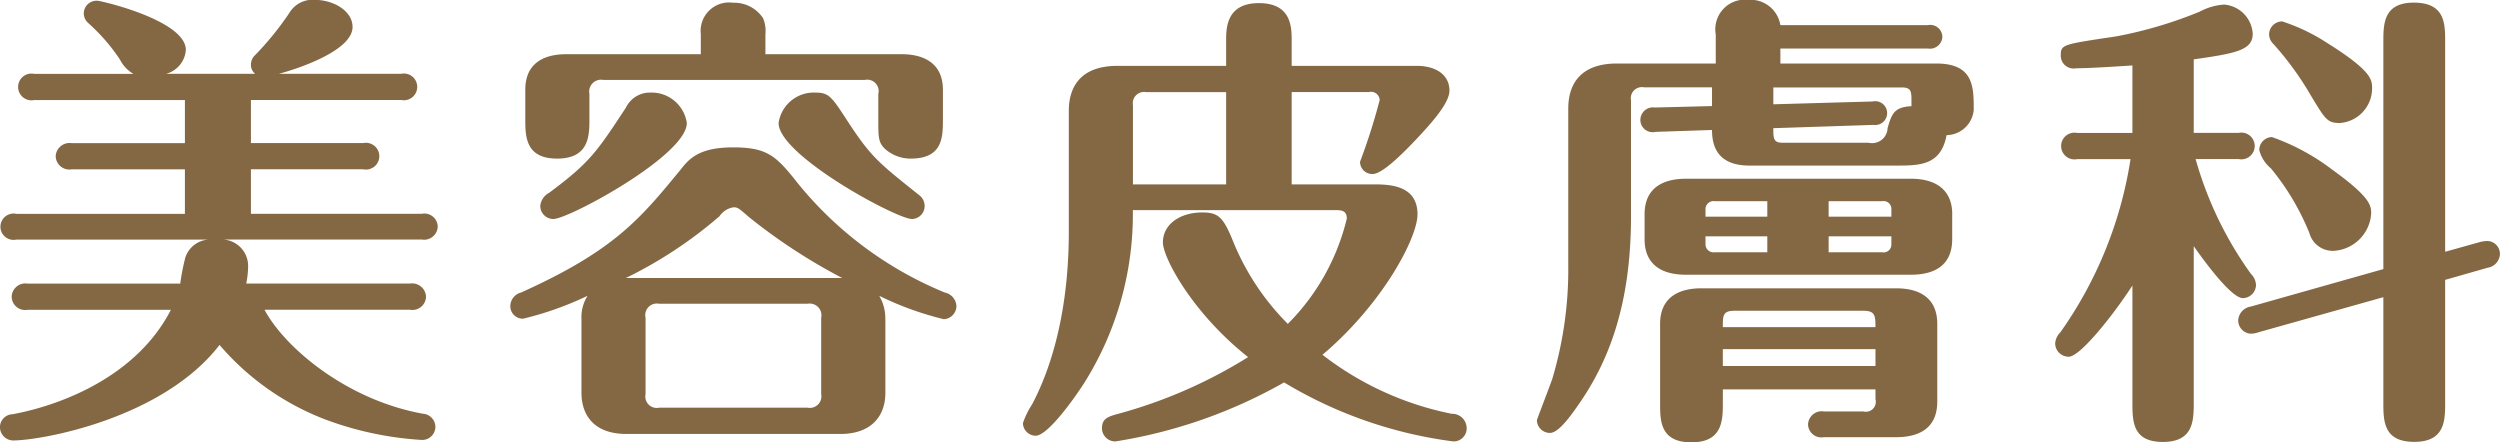 <svg xmlns="http://www.w3.org/2000/svg" width="186.906" height="33.063" viewBox="0 0 186.906 33.063">
  <defs>
    <style>
      .cls-1 {
        fill: #846844;
        fill-rule: evenodd;
      }
    </style>
  </defs>
  <path id="ttl_mv_biyo_pc.svg" class="cls-1" d="M292.68,305.726c-2.415,4.726-7.736,7.036-11.831,7.806a0.967,0.967,0,0,0-.945.98,1,1,0,0,0,.98.98c2.1,0,11.166-1.61,15.436-7.141a19.6,19.6,0,0,0,7.981,5.6,24.848,24.848,0,0,0,7.106,1.5,0.985,0.985,0,0,0,1.05-.98,1,1,0,0,0-.945-0.98c-5.775-1.05-10.361-5.006-11.831-7.771h10.886a1.017,1.017,0,0,0,1.19-.98,1.039,1.039,0,0,0-1.19-.98H298.316a6.947,6.947,0,0,0,.14-1.261,1.98,1.98,0,0,0-1.856-2.029h14.842a1.017,1.017,0,0,0,1.19-.981,1,1,0,0,0-1.19-.945H298.666v-3.325h8.4a1,1,0,1,0,0-1.96h-8.4v-3.221H309.9a1,1,0,1,0,0-1.96h-9.136c1.68-.455,5.5-1.785,5.5-3.5,0-1.191-1.4-2.03-2.87-2.03a2.015,2.015,0,0,0-1.855.98,22.7,22.7,0,0,1-2.555,3.15,0.944,0.944,0,0,0-.315.7,0.828,0.828,0,0,0,.315.7H292.33a1.991,1.991,0,0,0,1.47-1.785c0-2.2-6.335-3.676-6.615-3.676a0.959,0.959,0,0,0-1.016.945,0.979,0.979,0,0,0,.35.736,14.255,14.255,0,0,1,2.346,2.7,2.559,2.559,0,0,0,1.015,1.085h-7.421a1,1,0,1,0,0,1.96H293.73v3.221h-8.471a1.039,1.039,0,0,0-1.19.98,1.024,1.024,0,0,0,1.19.98h8.471v3.325h-12.6a0.985,0.985,0,1,0,0,1.926h14.352a1.946,1.946,0,0,0-1.716,1.329,16.209,16.209,0,0,0-.385,1.961H281.969a1.024,1.024,0,0,0-1.19.98,1.01,1.01,0,0,0,1.19.98H292.68Zm53.412,0.7a3.235,3.235,0,0,0-.455-1.75,23.444,23.444,0,0,0,4.83,1.75,0.994,0.994,0,0,0,.945-0.98,1.092,1.092,0,0,0-.875-1.015A27.7,27.7,0,0,1,339.2,295.82c-1.365-1.68-2.1-2.24-4.481-2.24-2.485,0-3.255.805-3.885,1.61-3.045,3.71-4.971,6.09-11.971,9.241a1.063,1.063,0,0,0-.805,1.015,0.941,0.941,0,0,0,.945.945,24.1,24.1,0,0,0,4.83-1.715,3.011,3.011,0,0,0-.455,1.75v5.5c0,1.68.945,3.08,3.36,3.08h16c2.275,0,3.361-1.3,3.361-3.08v-5.5Zm-19.392-3.08a32.408,32.408,0,0,0,7-4.621,1.548,1.548,0,0,1,1.05-.665c0.315,0,.385.07,1.155,0.735a42.5,42.5,0,0,0,6.966,4.551H326.7Zm14.6,8.681a0.866,0.866,0,0,1-1.015,1.015h-11.1a0.855,0.855,0,0,1-1.015-1.015v-5.706a0.866,0.866,0,0,1,1.015-1.05h11.1a0.877,0.877,0,0,1,1.015,1.05v5.706Zm-19.042-25.413c-1.785,0-3.08.735-3.08,2.66v2.17c0,1.295,0,2.976,2.38,2.976,2.415,0,2.415-1.75,2.415-2.976v-1.855a0.889,0.889,0,0,1,1.05-1.05h19.532a0.856,0.856,0,0,1,1.015,1.05v1.855c0,1.4,0,1.751.491,2.24a2.878,2.878,0,0,0,1.925.736c2.415,0,2.415-1.611,2.415-2.976v-2.17c0-2.065-1.54-2.66-3.08-2.66H337.131v-1.5a2.445,2.445,0,0,0-.175-1.19,2.576,2.576,0,0,0-2.241-1.156,2.126,2.126,0,0,0-2.415,2.346v1.5H322.254Zm-0.98,12.321c1.155,0,9.976-4.76,9.976-7.176a2.657,2.657,0,0,0-2.73-2.275,1.984,1.984,0,0,0-1.82,1.12c-2.206,3.361-2.731,4.131-5.741,6.371a1.248,1.248,0,0,0-.665.98A0.978,0.978,0,0,0,321.274,298.935Zm26.813,0a0.971,0.971,0,0,0,.945-0.98,1.037,1.037,0,0,0-.455-0.84c-2.94-2.345-3.535-2.8-5.216-5.356-1.3-2-1.47-2.275-2.52-2.275a2.657,2.657,0,0,0-2.73,2.275C338.111,294.175,346.932,298.935,348.087,298.935Zm28.384-2.59v-6.9h5.775a0.648,0.648,0,0,1,.805.595,45.89,45.89,0,0,1-1.47,4.621,0.912,0.912,0,0,0,.945.91c0.77,0,2.451-1.75,3.221-2.555,1.12-1.19,2.52-2.731,2.52-3.676,0-1.19-1.015-1.855-2.45-1.855h-9.346v-1.855c0-1.015,0-2.835-2.45-2.835s-2.451,1.89-2.451,2.835v1.855h-8.121c-2.73,0-3.64,1.54-3.64,3.36v9.032c0,7.21-1.925,11.375-2.765,12.951a5.983,5.983,0,0,0-.665,1.365,0.963,0.963,0,0,0,.945.945c1.015,0,3.29-3.395,3.6-3.886A23.684,23.684,0,0,0,364.6,298.27h15.087c0.455,0,.91,0,0.91.63a16.638,16.638,0,0,1-4.41,7.876,18.691,18.691,0,0,1-4.2-6.441c-0.665-1.54-1.015-1.89-2.2-1.89-1.645,0-2.94.875-2.94,2.24,0,1.12,2.17,5.251,6.37,8.576a36.261,36.261,0,0,1-9.7,4.236c-0.77.21-1.225,0.35-1.225,1.085a0.987,0.987,0,0,0,1.015.98,37.254,37.254,0,0,0,12.6-4.41,32.539,32.539,0,0,0,12.636,4.41,0.971,0.971,0,0,0,1.015-1.015,1.085,1.085,0,0,0-1.12-1.05,23.192,23.192,0,0,1-9.661-4.411c4.515-3.815,7.106-8.751,7.106-10.5,0-2.24-2.206-2.24-3.361-2.24h-6.055Zm-11.867,0v-5.916a0.844,0.844,0,0,1,.981-0.98h5.985v6.9H364.6Zm61.253,2.24c0-1.89-1.3-2.66-3.081-2.66H405.94c-1.576,0-3.081.595-3.081,2.66v1.855c0,1.926,1.3,2.661,3.081,2.661h16.836c1.576,0,3.081-.56,3.081-2.661v-1.855Zm-4.551,1.646v0.629a0.583,0.583,0,0,1-.7.561h-3.99v-1.19h4.69Zm-4.69-1.471v-1.155h3.99a0.582,0.582,0,0,1,.7.56v0.595h-4.69Zm-4.586,1.471v1.19h-3.92a0.6,0.6,0,0,1-.7-0.561v-0.629h4.62Zm-4.62-1.471v-0.595a0.6,0.6,0,0,1,.7-0.56h3.92v1.155h-4.62Zm12.707,12.917v0.735a0.744,0.744,0,0,1-.911.91h-2.94a1.024,1.024,0,0,0-1.19.98,1,1,0,0,0,1.19.945h5.391c1.574,0,3.08-.56,3.08-2.66v-5.811c0-1.925-1.3-2.66-3.08-2.66H407.1c-1.575,0-3.081.6-3.081,2.66v5.916c0,1.33,0,2.94,2.346,2.94s2.345-1.68,2.345-2.975v-0.98h11.412Zm-11.412-1.75v-1.261h11.412v1.261H408.705Zm0-2.906c0-.875,0-1.225.875-1.225h9.626c0.875,0,.911.35,0.911,1.225H408.705ZM403.629,290.6a0.943,0.943,0,0,0-1.085.91,0.915,0.915,0,0,0,1.121.911l4.235-.141c0,1.261.455,2.661,2.8,2.661h10.957c1.75,0,3.36,0,3.78-2.275a2.069,2.069,0,0,0,2.03-1.89c0-1.716,0-3.466-2.8-3.466H413.011v-1.12h11.026a0.93,0.93,0,0,0,1.085-.875,0.909,0.909,0,0,0-1.085-.875H413.011a2.258,2.258,0,0,0-2.38-1.89,2.217,2.217,0,0,0-2.451,2.59v2.17h-7.386c-2.66,0-3.64,1.47-3.64,3.36v11.761a28.586,28.586,0,0,1-1.19,8.437c-0.175.525-1.155,3.045-1.155,3.115a0.972,0.972,0,0,0,.98.945c0.665,0,1.61-1.365,2.24-2.275,2.065-3.011,3.815-7.176,3.815-13.9v-8.681a0.832,0.832,0,0,1,.981-0.98H407.9v1.4Zm16.347,1.3a0.891,0.891,0,1,0-.07-1.751l-7.421.21V289.1h9.626c0.7,0,.7.35,0.7,1.015V290.5c-1.261.07-1.471,0.525-1.785,1.645a1.16,1.16,0,0,1-1.436,1.086h-6.44c-0.666,0-.666-0.35-0.666-1.086Zm23.939,9.065c0.91,1.3,2.835,3.886,3.675,3.886a1,1,0,0,0,.98-0.98,1.243,1.243,0,0,0-.385-0.841,27.365,27.365,0,0,1-4.13-8.575h3.22a1,1,0,1,0,0-1.96h-3.36V287c3.22-.455,4.41-0.7,4.41-1.925a2.322,2.322,0,0,0-2.135-2.17,4.431,4.431,0,0,0-1.82.525,31.841,31.841,0,0,1-6.266,1.855c-4.025.6-4.13,0.6-4.13,1.435a0.959,0.959,0,0,0,1.155.945c0.735,0,2.1-.07,4.2-0.21V292.5H435.2a1,1,0,1,0,0,1.96h3.99a30.429,30.429,0,0,1-5.25,12.951,1.28,1.28,0,0,0-.385.84,1.009,1.009,0,0,0,1.015.981c0.84,0,3.255-3.011,4.76-5.321v8.681c0,1.47,0,3.01,2.275,3.01,2.311,0,2.311-1.61,2.311-3.01V300.965Zm14.176,3.816v7.841c0,1.4,0,2.975,2.31,2.975s2.311-1.61,2.311-2.975v-9.136l3.185-.91a1.078,1.078,0,0,0,.91-1.016,0.965,0.965,0,0,0-.91-0.979,2.382,2.382,0,0,0-.56.07l-2.625.734V285.7c0-1.366,0-2.941-2.346-2.941-2.275,0-2.275,1.611-2.275,2.941V302.68l-9.906,2.8a1.108,1.108,0,0,0-.945,1.015,1,1,0,0,0,.91,1.015,1.778,1.778,0,0,0,.6-0.105Zm-8.541-19.637a1.013,1.013,0,0,0,.315.7,22.985,22.985,0,0,1,2.8,3.85c1.085,1.786,1.225,2.065,2.17,2.065a2.6,2.6,0,0,0,2.415-2.59c0-.63,0-1.295-3.36-3.395a14.17,14.17,0,0,0-3.36-1.611A0.979,0.979,0,0,0,449.55,285.144Zm-0.735,8.646a2.66,2.66,0,0,0,.875,1.365,18.521,18.521,0,0,1,2.871,4.83,1.812,1.812,0,0,0,1.82,1.33,2.981,2.981,0,0,0,2.8-2.8c0-.595-0.07-1.225-2.94-3.29a16.437,16.437,0,0,0-4.481-2.416A0.972,0.972,0,0,0,448.815,293.79Z" transform="translate(-279.906 -282.562)"/>
</svg>
